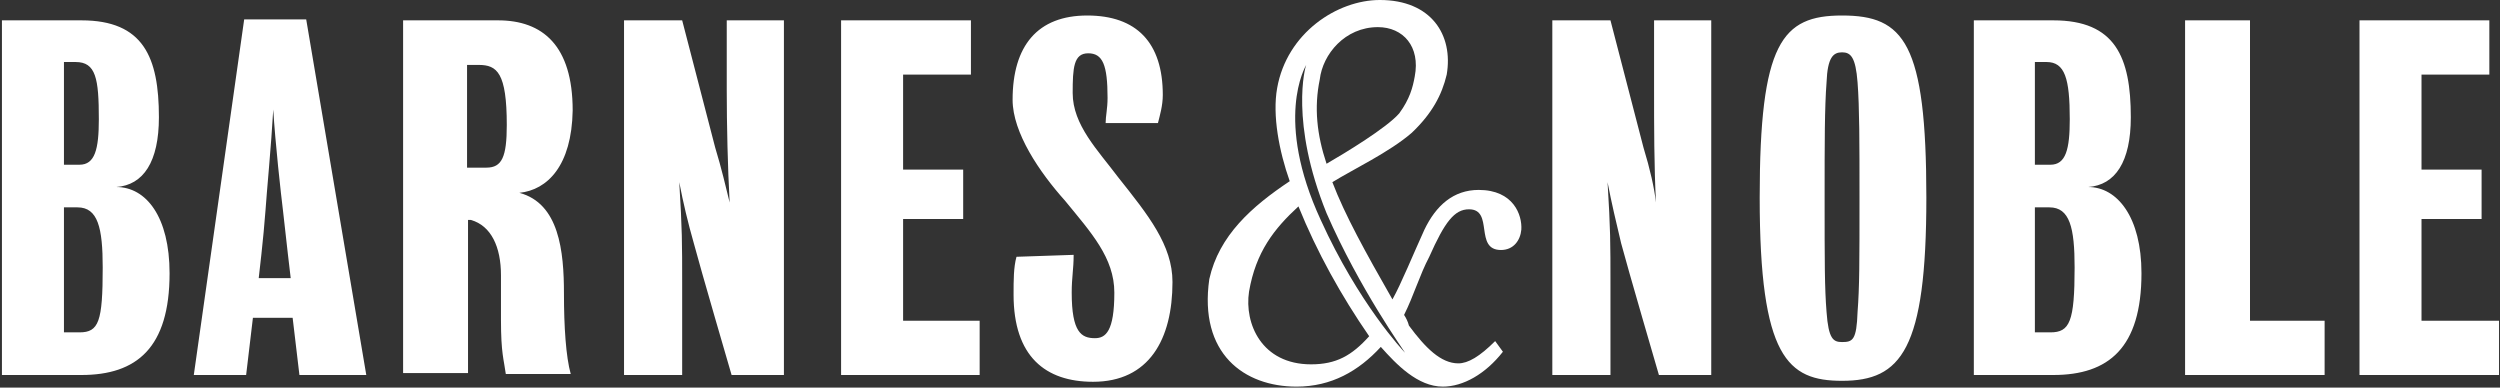 <?xml version="1.0" encoding="utf-8"?>
<!-- Generator: Adobe Illustrator 27.0.0, SVG Export Plug-In . SVG Version: 6.00 Build 0)  -->
<svg version="1.1" id="Layer_1" xmlns="http://www.w3.org/2000/svg" xmlns:xlink="http://www.w3.org/1999/xlink" x="0px" y="0px"
	 viewBox="0 0 258 40" style="enable-background:new 0 0 258 40;" xml:space="preserve">
<rect x="0" y="0" width="258" height="40" fill="#333333" stroke="none"/>
<style type="text/css">
	.st0{fill:#FFFFFF;}
</style>
<path class="st0" d="M17.5,28.2c0,7.7-3.4,10.5-9.1,10.5H0.2V2.1h8.2c6.4,0,8,3.8,8,10c0,4.6-1.6,7-4.4,7.2
	C15.1,19.3,17.5,22.4,17.5,28.2z M6.6,21.4v12.9h1.6c2,0,2.4-1.1,2.4-6.7c0-4.1-0.5-6.2-2.6-6.2L6.6,21.4z M6.6,6.4V17h1.6
	c1.6,0,2-1.6,2-4.7c0-4.2-0.3-5.9-2.4-5.9L6.6,6.4z M53.6,19.9c4.1,1.1,4.6,6,4.6,10.4c0,3.4,0.2,6.5,0.7,8.3h-6.7
	c-0.2-1.5-0.5-2.1-0.5-5.6v-4.6c0-2.9-1-5.1-3.1-5.7h-0.3v15.8h-6.7V2.1h9.8c4.6,0,7.7,2.6,7.7,9.3C59,17.1,56.5,19.6,53.6,19.9
	L53.6,19.9z M48.2,6.7v10.6h2c1.6,0,2.1-1.1,2.1-4.4c0-5.4-1-6.2-2.9-6.2L48.2,6.7z M70.1,18.8c0.3,4.9,0.3,6.2,0.3,10.6v9.3h-6V2.1
	h6c0,0,2.8,10.8,3.4,13.1c0.7,2.3,1.1,4.1,1.5,5.7c-0.2-3.6-0.3-8-0.3-11.6V2.1h5.9v36.6h-5.4c0,0-3.3-11.3-3.9-13.6
	C71,23,70.5,20.9,70.1,18.8L70.1,18.8z M93.1,33.1h8v5.6H86.8V2.1h13.4v5.6h-7v9.8h6.2v5.1h-6.2V33.1z M110.6,30.2
	c0,4.1,1,4.7,2.4,4.7c1.1,0,2-0.7,2-4.7c0-3.6-2.4-6.2-5.1-9.5c-2.6-2.9-5.4-7-5.4-10.4c0-5.6,2.6-8.7,7.7-8.7
	c5.1,0,7.8,2.8,7.8,8.2c0,1.1-0.3,2.1-0.5,2.9h-5.4c0-0.7,0.2-1.5,0.2-2.6c0-3.4-0.5-4.6-2-4.6c-1.5,0-1.6,1.5-1.6,4.1
	c0,3.3,2.6,5.9,4.7,8.7c3.1,3.9,5.6,7,5.6,10.8c0,5.9-2.4,10.3-8.2,10.3c-4.9,0-8.2-2.6-8.2-9c0-1.5,0-2.8,0.3-3.9l5.9-0.2
	C110.8,27.8,110.6,28.6,110.6,30.2L110.6,30.2z M165.9,18.8c0.3,4.9,0.3,6.2,0.3,10.6v9.3h-6V2.1h6c0,0,2.8,10.8,3.4,13.1
	c0.7,2.3,1.1,4.1,1.3,5.7c-0.2-3.6-0.2-8-0.2-11.6V2.1h5.9v36.6h-5.4c0,0-3.3-11.3-3.9-13.6C166.8,23,166.3,20.9,165.9,18.8
	L165.9,18.8z M198.8,20.4c0,15.7-2.6,18.9-8.7,18.9c-5.6,0-8.5-2.4-8.5-18.9c0-16,2.3-18.8,8.5-18.8C196.5,1.6,198.8,4.4,198.8,20.4
	L198.8,20.4z M191.9,20.4c0-5.7,0-9.3-0.2-11.9c-0.2-2.6-0.7-3.1-1.6-3.1s-1.5,0.5-1.6,3.1c-0.2,2.6-0.2,6.2-0.2,11.9
	c0,6.7,0,9.3,0.2,11.8c0.2,2.8,0.7,3.1,1.6,3.1c1.1,0,1.5-0.2,1.6-3.1C191.9,29.6,191.9,27.1,191.9,20.4L191.9,20.4z M221,28.2
	c0,7.7-3.4,10.5-9.1,10.5h-8.2V2.1h8.2c6.4,0,8,3.8,8,10c0,4.6-1.6,7-4.4,7.2C218.5,19.3,221,22.4,221,28.2L221,28.2z M210,21.4
	v12.9h1.6c2,0,2.5-1.1,2.5-6.7c0-4.1-0.5-6.2-2.6-6.2L210,21.4z M210,6.4V17h1.6c1.6,0,2-1.6,2-4.7c0-4.2-0.5-5.9-2.4-5.9L210,6.4z
	 M232.2,33.1h7.7v5.6h-14.4V2.1h6.7L232.2,33.1z M249.9,33.1h8v5.6h-14.4V2.1h13.4v5.6h-7v9.8h6.2v5.1h-6.2L249.9,33.1z M20,38.7
	L25.2,2h6.4l6.2,36.7h-6.9l-0.7-5.9h-4.1l-0.7,5.9H20z M26.7,28.7h3.3c0,0-0.5-4.2-0.8-7c-0.2-1.6-0.8-7-1-10.4
	c-0.2,3.6-0.7,8.8-0.8,10.4C27.2,24.5,26.7,28.7,26.7,28.7z"/>
<path class="st0" d="M152.6,19.6c-2.6,0-4.4,1.6-5.6,4.1c-1.1,2.4-2.4,5.6-3.3,7.2c-2.8-4.9-4.9-8.7-6.2-12.1
	c2.1-1.3,5.9-3.1,8.2-5.1c2.1-2,3.1-3.9,3.6-6c0.7-4.1-1.6-7.7-6.9-7.7c-4.4,0-9.6,3.4-10.6,9.1c-0.5,2.8,0.2,6.5,1.3,9.6
	c-3.9,2.6-7.3,5.6-8.3,10.1c-1.1,7.7,3.6,11.1,9,11.1c3.6,0,6.4-1.6,8.7-4.1c1.6,1.8,3.8,4.1,6.4,4.1c2.1,0,4.4-1.3,6.2-3.6
	l-0.8-1.1c-1.6,1.6-2.8,2.3-3.8,2.3c-1.8,0-3.4-1.6-5.1-3.9c-0.1-0.4-0.3-0.8-0.5-1.1c1-2,1.6-4.1,2.6-6c1.6-3.6,2.6-4.9,4.1-4.9
	c2.6,0,0.5,4.2,3.3,4.2c1.3,0,2-1,2.1-2.1C157.1,22.2,156.2,19.6,152.6,19.6z M136.2,8.2c0.3-2.6,2.6-5.4,6-5.4c2.6,0,4.4,2,3.8,5.1
	c-0.2,1.1-0.5,2.3-1.6,3.8c-1.3,1.5-5.6,4.1-7.5,5.2C135.9,13.9,135.6,11.1,136.2,8.2z M135.3,37.6c-5.1,0-6.9-4.2-6.4-7.5
	c0.7-4.1,2.6-6.5,5.1-8.8c1.9,4.7,4.4,9.2,7.3,13.4C139.5,36.7,137.9,37.6,135.3,37.6z M145,36.4c-0.2-0.2-4.8-5.1-8.7-13.7
	c-4.8-10.4-1.6-15.8-1.5-16c-0.1,0.2-1.7,5.9,2.1,15.3C140.3,29.8,144.9,36.2,145,36.4L145,36.4z"/>
</svg>
